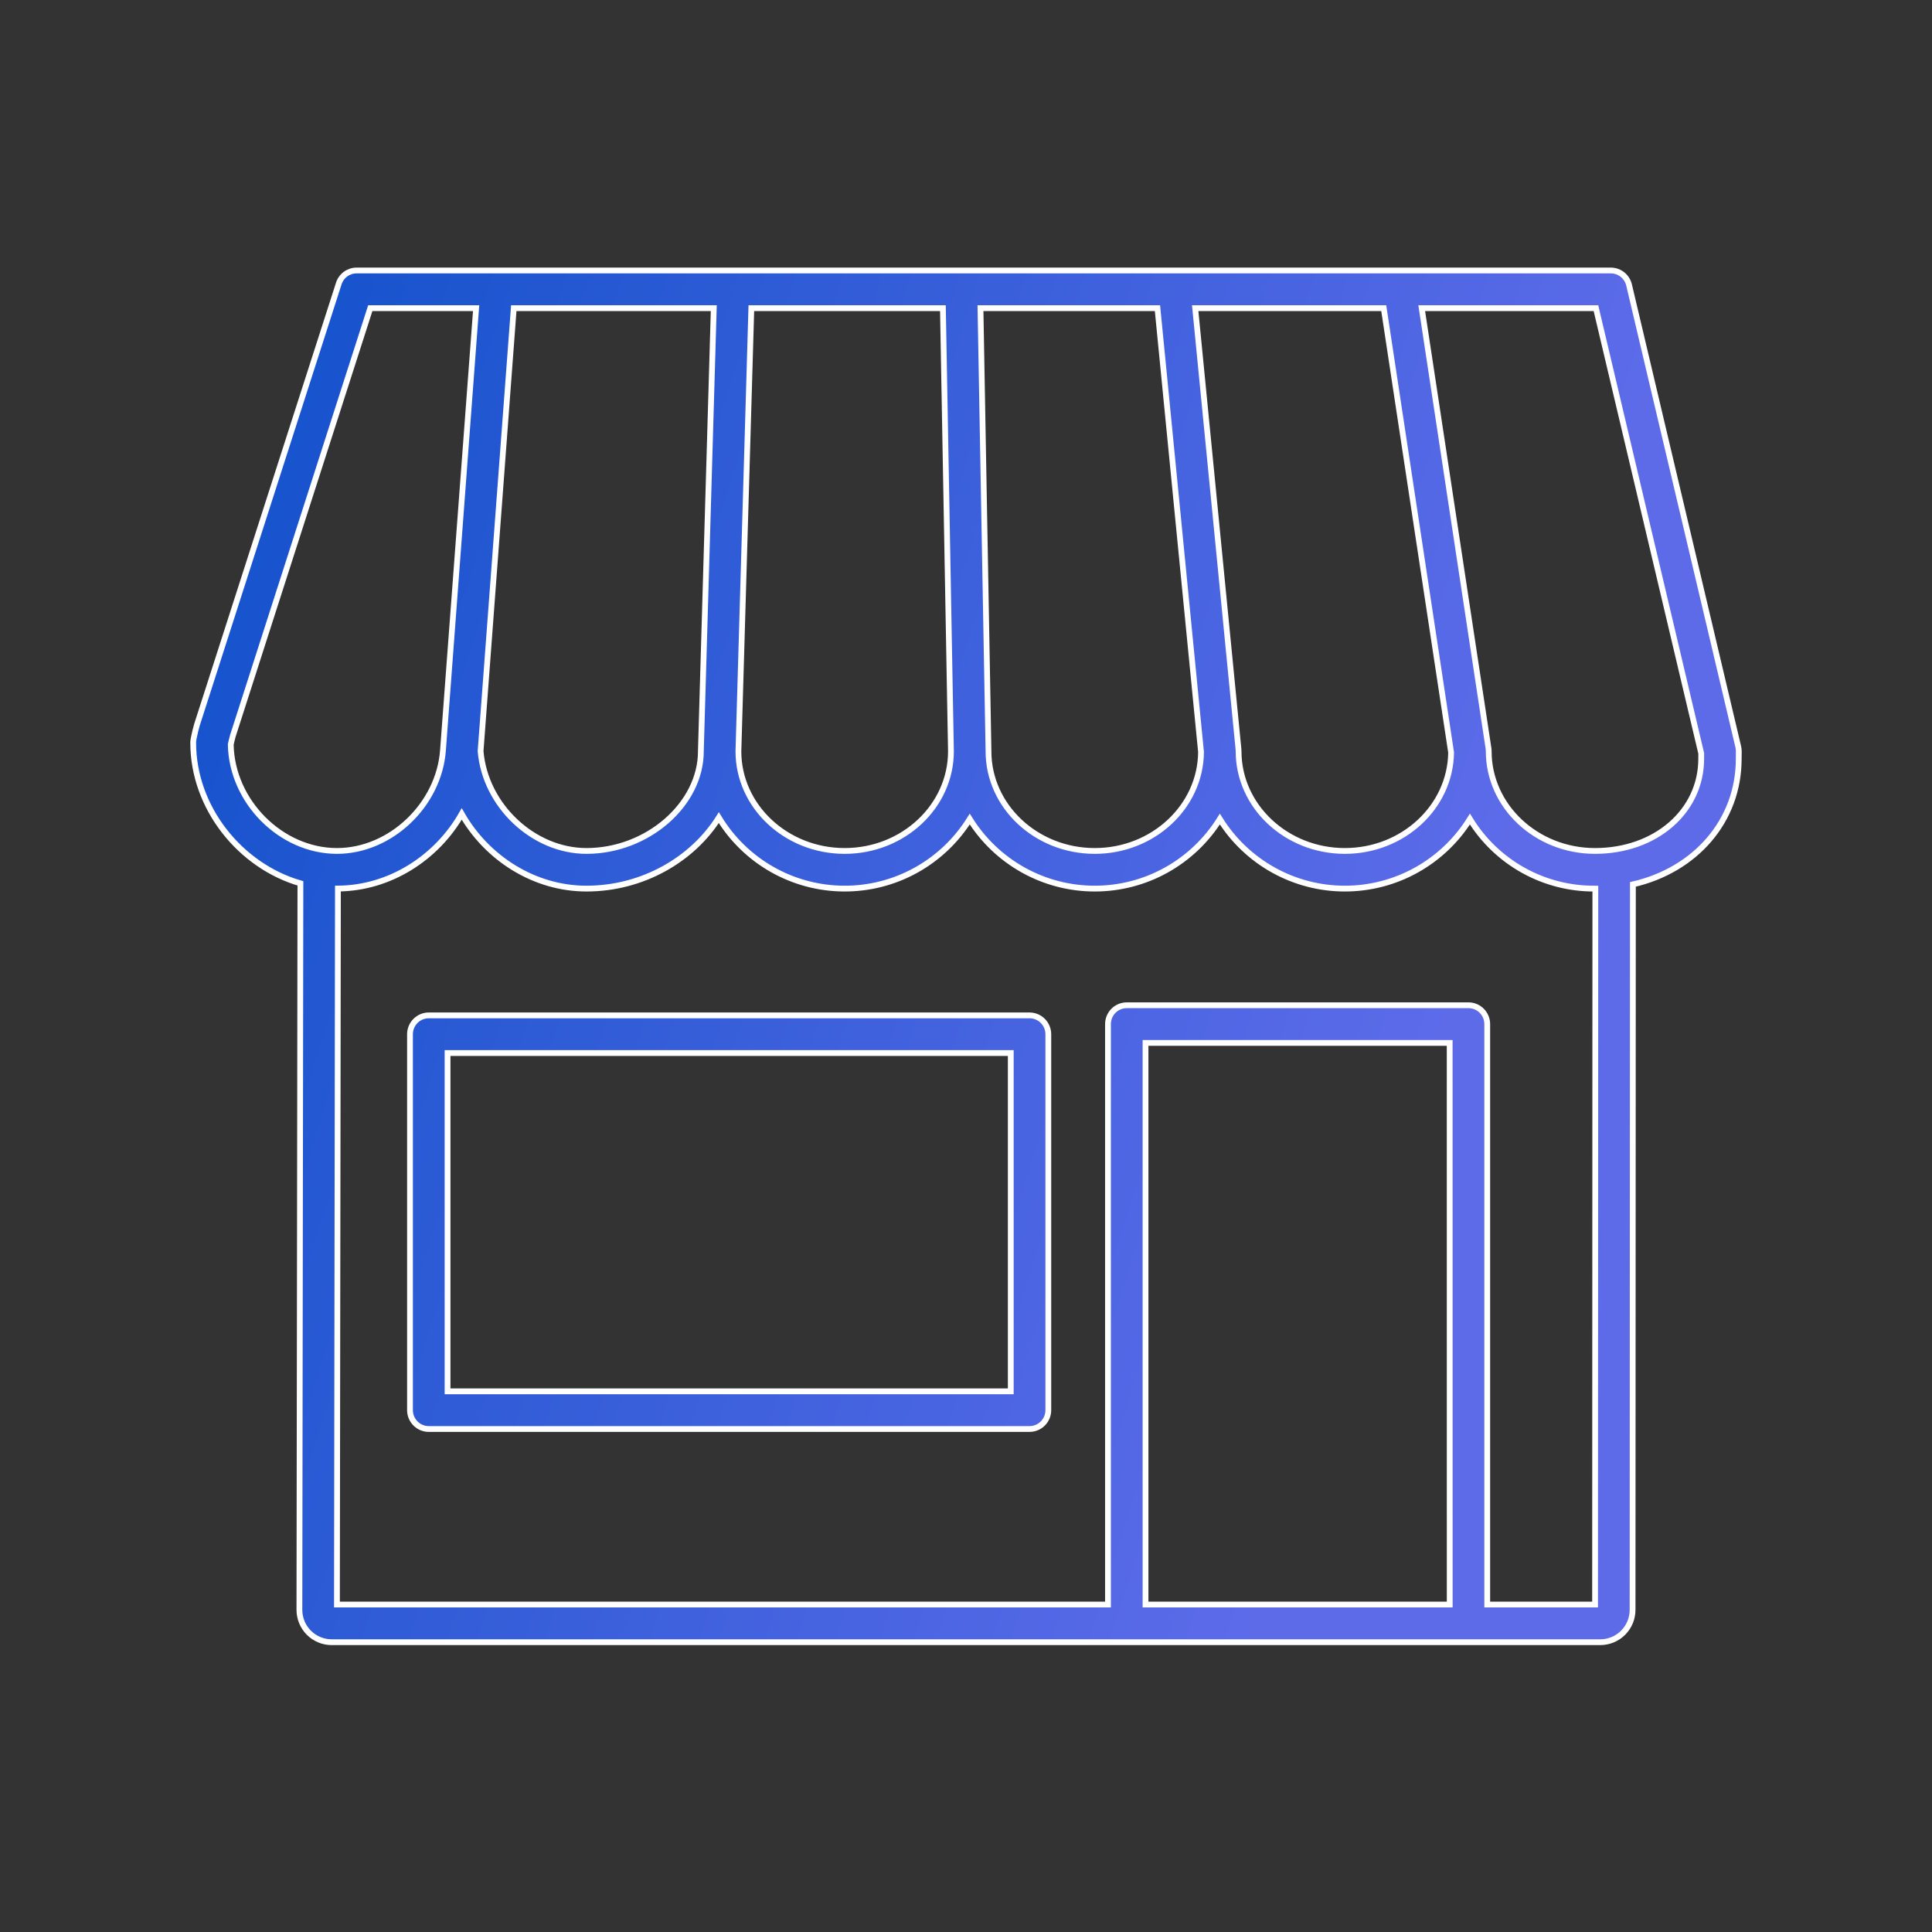 <?xml version="1.0" encoding="UTF-8"?> <svg xmlns="http://www.w3.org/2000/svg" width="100" height="100" viewBox="0 0 100 100" fill="none"><rect x="0" y="0" width="100" height="100" fill="#333333" stroke="none"/> <path d="M84.32 14.75C84.269 14.536 84.148 14.346 83.977 14.21C83.805 14.074 83.593 14 83.374 14H18.459C18.254 14 18.053 14.065 17.887 14.187C17.721 14.308 17.598 14.479 17.535 14.676L10.198 37.503C10.196 37.511 10.193 37.52 10.191 37.529C10.134 37.725 10.084 37.926 10.045 38.125L10.019 38.252C10.007 38.316 10 38.38 10 38.445C10 41.808 12.433 44.824 15.549 45.722L15.497 83.326C15.497 83.769 15.673 84.195 15.986 84.509C16.299 84.823 16.723 84.999 17.165 85H82.834C83.276 84.999 83.7 84.823 84.013 84.509C84.326 84.195 84.502 83.77 84.502 83.326L84.519 45.776C87.746 45.037 89.996 42.489 89.996 39.284L90 38.896C90.001 38.817 89.992 38.738 89.974 38.661L84.32 14.75ZM26.593 15.95H36.945L36.277 38.857V38.871C36.277 38.871 36.277 38.881 36.277 38.886C36.277 41.634 33.51 44.045 30.356 44.045C27.601 44.045 25.105 41.684 24.875 38.877L26.593 15.95ZM38.889 15.95H48.805L49.221 38.889C49.219 41.732 46.752 44.045 43.72 44.045C40.689 44.045 38.224 41.734 38.22 38.893L38.889 15.95ZM50.749 15.95H59.91L62.165 38.923C62.143 41.75 59.685 44.045 56.665 44.045C53.632 44.045 51.164 41.73 51.164 38.886C51.164 38.883 51.164 38.88 51.164 38.877C51.164 38.874 51.164 38.871 51.164 38.868L50.749 15.95ZM64.109 38.886C64.109 38.871 64.107 38.857 64.107 38.843C64.107 38.825 64.107 38.808 64.104 38.79V38.785L61.863 15.95H71.622L75.109 38.948C75.073 41.764 72.621 44.045 69.61 44.045C66.577 44.045 64.109 41.73 64.109 38.886ZM11.944 38.538L11.949 38.511C11.978 38.369 12.013 38.227 12.053 38.087L19.166 15.95H24.644L22.93 38.812V38.817C22.731 41.651 20.218 44.045 17.443 44.045C14.543 44.045 11.996 41.483 11.944 38.538ZM75.037 83.05H59.292V53.981H75.035L75.037 83.05ZM82.561 83.05H76.979V53.007C76.979 52.748 76.876 52.5 76.694 52.317C76.512 52.134 76.265 52.032 76.007 52.032H58.321C58.063 52.032 57.816 52.134 57.634 52.317C57.451 52.5 57.349 52.748 57.349 53.007V83.05H17.44L17.491 45.992C20.169 45.974 22.601 44.407 23.899 42.13C25.205 44.421 27.658 45.994 30.355 45.994C33.251 45.994 35.841 44.492 37.206 42.321C37.883 43.437 38.833 44.36 39.966 45.003C41.099 45.645 42.377 45.987 43.679 45.994C44.981 46.002 46.263 45.675 47.403 45.045C48.543 44.414 49.504 43.502 50.194 42.395C50.88 43.496 51.834 44.404 52.966 45.034C54.098 45.664 55.371 45.994 56.666 45.994C57.961 45.994 59.234 45.664 60.366 45.034C61.498 44.404 62.453 43.496 63.139 42.395C63.824 43.496 64.778 44.404 65.911 45.034C67.043 45.664 68.316 45.994 69.611 45.994C70.905 45.994 72.179 45.664 73.311 45.034C74.443 44.404 75.397 43.496 76.083 42.395C76.761 43.504 77.713 44.418 78.848 45.048C79.982 45.679 81.259 46.005 82.556 45.994H82.575L82.561 83.05ZM88.054 39.274C88.054 41.994 85.691 44.045 82.557 44.045C79.523 44.045 77.056 41.73 77.056 38.886C77.056 38.878 77.056 38.871 77.055 38.864C77.055 38.847 77.053 38.83 77.052 38.812C77.051 38.795 77.049 38.777 77.047 38.76C77.047 38.753 77.046 38.746 77.045 38.739L73.588 15.95H82.606L88.055 38.995L88.054 39.274Z" fill="url(#paint0_linear)"></path> <path d="M53.289 52.556H22.193C21.935 52.556 21.688 52.659 21.506 52.842C21.324 53.025 21.221 53.273 21.221 53.531V72.99C21.221 73.249 21.324 73.497 21.506 73.679C21.688 73.862 21.935 73.965 22.193 73.965H53.289C53.547 73.965 53.794 73.862 53.976 73.679C54.158 73.497 54.261 73.249 54.261 72.99V53.531C54.261 53.273 54.158 53.025 53.976 52.842C53.794 52.659 53.547 52.556 53.289 52.556ZM52.317 72.015H23.165V54.506H52.317V72.015Z" fill="url(#paint1_linear)"></path> <path d="M84.32 14.75C84.269 14.536 84.148 14.346 83.977 14.21C83.805 14.074 83.593 14 83.374 14H18.459C18.254 14 18.053 14.065 17.887 14.187C17.721 14.308 17.598 14.479 17.535 14.676L10.198 37.503C10.196 37.511 10.193 37.52 10.191 37.529C10.134 37.725 10.084 37.926 10.045 38.125L10.019 38.252C10.007 38.316 10 38.38 10 38.445C10 41.808 12.433 44.824 15.549 45.722L15.497 83.326C15.497 83.769 15.673 84.195 15.986 84.509C16.299 84.823 16.723 84.999 17.165 85H82.834C83.276 84.999 83.7 84.823 84.013 84.509C84.326 84.195 84.502 83.77 84.502 83.326L84.519 45.776C87.746 45.037 89.996 42.489 89.996 39.284L90 38.896C90.001 38.817 89.992 38.738 89.974 38.661L84.32 14.75ZM26.593 15.95H36.945L36.277 38.857V38.871C36.277 38.871 36.277 38.881 36.277 38.886C36.277 41.634 33.51 44.045 30.356 44.045C27.601 44.045 25.105 41.684 24.875 38.877L26.593 15.95ZM38.889 15.95H48.805L49.221 38.889C49.219 41.732 46.752 44.045 43.72 44.045C40.689 44.045 38.224 41.734 38.22 38.893L38.889 15.95ZM50.749 15.95H59.91L62.165 38.923C62.143 41.75 59.685 44.045 56.665 44.045C53.632 44.045 51.164 41.73 51.164 38.886C51.164 38.883 51.164 38.88 51.164 38.877C51.164 38.874 51.164 38.871 51.164 38.868L50.749 15.95ZM64.109 38.886C64.109 38.871 64.107 38.857 64.107 38.843C64.107 38.825 64.107 38.808 64.104 38.79V38.785L61.863 15.95H71.622L75.109 38.948C75.073 41.764 72.621 44.045 69.61 44.045C66.577 44.045 64.109 41.73 64.109 38.886ZM11.944 38.538L11.949 38.511C11.978 38.369 12.013 38.227 12.053 38.087L19.166 15.95H24.644L22.93 38.812V38.817C22.731 41.651 20.218 44.045 17.443 44.045C14.543 44.045 11.996 41.483 11.944 38.538ZM75.037 83.05H59.292V53.981H75.035L75.037 83.05ZM82.561 83.05H76.979V53.007C76.979 52.748 76.876 52.5 76.694 52.317C76.512 52.134 76.265 52.032 76.007 52.032H58.321C58.063 52.032 57.816 52.134 57.634 52.317C57.451 52.5 57.349 52.748 57.349 53.007V83.05H17.44L17.491 45.992C20.169 45.974 22.601 44.407 23.899 42.13C25.205 44.421 27.658 45.994 30.355 45.994C33.251 45.994 35.841 44.492 37.206 42.321C37.883 43.437 38.833 44.36 39.966 45.003C41.099 45.645 42.377 45.987 43.679 45.994C44.981 46.002 46.263 45.675 47.403 45.045C48.543 44.414 49.504 43.502 50.194 42.395C50.88 43.496 51.834 44.404 52.966 45.034C54.098 45.664 55.371 45.994 56.666 45.994C57.961 45.994 59.234 45.664 60.366 45.034C61.498 44.404 62.453 43.496 63.139 42.395C63.824 43.496 64.778 44.404 65.911 45.034C67.043 45.664 68.316 45.994 69.611 45.994C70.905 45.994 72.179 45.664 73.311 45.034C74.443 44.404 75.397 43.496 76.083 42.395C76.761 43.504 77.713 44.418 78.848 45.048C79.982 45.679 81.259 46.005 82.556 45.994H82.575L82.561 83.05ZM88.054 39.274C88.054 41.994 85.691 44.045 82.557 44.045C79.523 44.045 77.056 41.73 77.056 38.886C77.056 38.878 77.056 38.871 77.055 38.864C77.055 38.847 77.053 38.83 77.052 38.812C77.051 38.795 77.049 38.777 77.047 38.76C77.047 38.753 77.046 38.746 77.045 38.739L73.588 15.95H82.606L88.055 38.995L88.054 39.274Z" stroke="white" stroke-width="0.3"></path> <path d="M53.289 52.556H22.193C21.935 52.556 21.688 52.659 21.506 52.842C21.324 53.025 21.221 53.273 21.221 53.531V72.99C21.221 73.249 21.324 73.497 21.506 73.679C21.688 73.862 21.935 73.965 22.193 73.965H53.289C53.547 73.965 53.794 73.862 53.976 73.679C54.158 73.497 54.261 73.249 54.261 72.99V53.531C54.261 53.273 54.158 53.025 53.976 52.842C53.794 52.659 53.547 52.556 53.289 52.556ZM52.317 72.015H23.165V54.506H52.317V72.015Z" stroke="white" stroke-width="0.3"></path> <defs> <linearGradient id="paint0_linear" x1="10" y1="14" x2="80.335" y2="36.4" gradientUnits="userSpaceOnUse"> <stop stop-color="#1051CA"></stop> <stop offset="1" stop-color="#5D6BE9"></stop> </linearGradient> <linearGradient id="paint1_linear" x1="10" y1="14" x2="80.335" y2="36.4" gradientUnits="userSpaceOnUse"> <stop stop-color="#1051CA"></stop> <stop offset="1" stop-color="#5D6BE9"></stop> </linearGradient> </defs> </svg> 